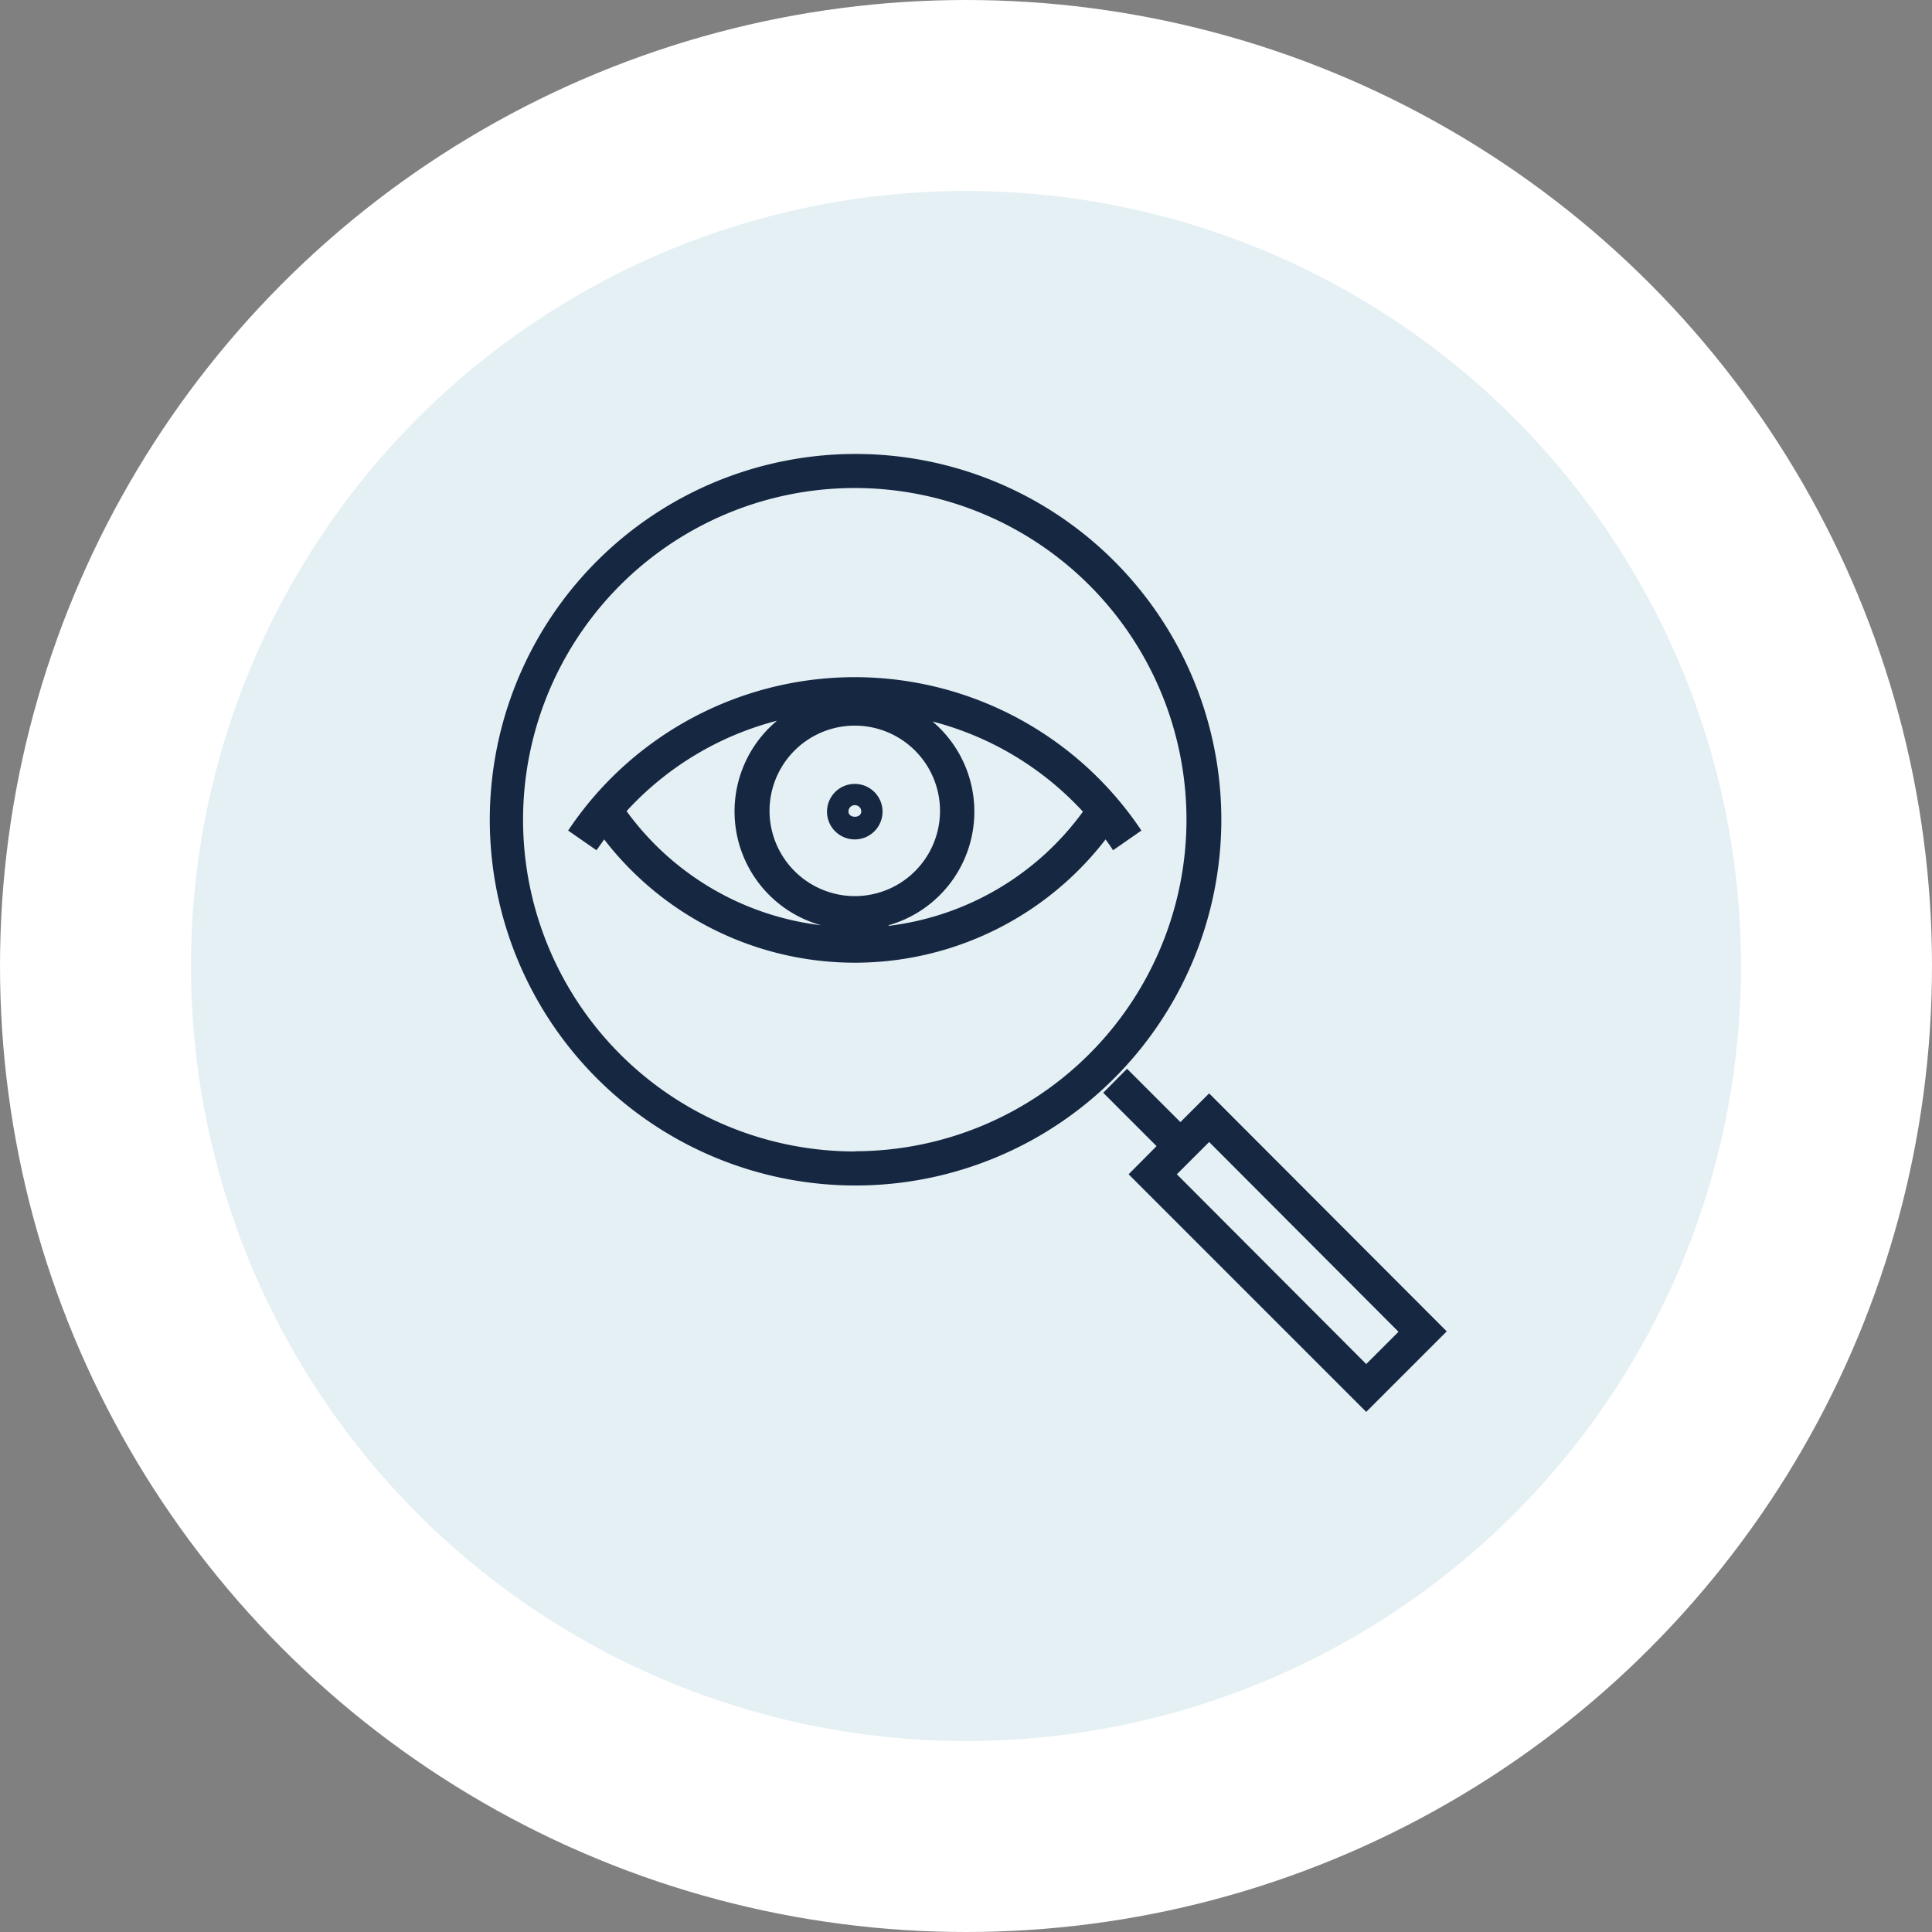 <svg id="Layer_1" data-name="Layer 1" xmlns="http://www.w3.org/2000/svg" viewBox="0 0 98.14 98.14"><rect x="0" y="0" width="98.14" height="98.14" fill="#808080" stroke="none"/><defs><style>.cls-1{fill:#fff;}.cls-2{fill:#e5f0f4;}.cls-3{fill:#162742;}</style></defs><circle class="cls-1" cx="49.07" cy="49.07" r="49.07"/><circle class="cls-2" cx="49.07" cy="49.07" r="39.37"/><path class="cls-3" d="M336.38,312.89l-1.46,1.46-2.71-2.71L331,312.86l2.71,2.71L332.29,317l12.07,12.07,4.09-4.09ZM334.74,317l1.64-1.64L346,325l-1.64,1.64Z" transform="translate(-274.96 -257.35)"/><path class="cls-3" d="M337,299a18.58,18.58,0,1,0-18.58,18.57A18.59,18.59,0,0,0,337,299Zm-18.58,16.84A16.85,16.85,0,1,1,335.23,299,16.86,16.86,0,0,1,318.38,315.83Z" transform="translate(-274.96 -257.35)"/><path class="cls-3" d="M332.94,299.54a17.5,17.5,0,0,0-29.12,0l1.44,1,.39-.55a16.08,16.08,0,0,0,25.47,0c.13.18.26.36.38.55Zm-18.89-1a4.33,4.33,0,1,1,4.33,4.33A4.34,4.34,0,0,1,314.05,298.57Zm-7.25,0a15.67,15.67,0,0,1,7.63-4.58,6,6,0,0,0,2.24,10.39A14.31,14.31,0,0,1,306.8,298.57Zm13.3,5.81A6,6,0,0,0,322.33,294a15.74,15.74,0,0,1,7.64,4.58A14.33,14.33,0,0,1,320.1,304.38Z" transform="translate(-274.96 -257.35)"/><path class="cls-3" d="M318.38,297.17a1.41,1.41,0,1,0,1.41,1.4A1.41,1.41,0,0,0,318.38,297.17Zm-.32,1.4a.32.32,0,0,1,.32-.32.32.32,0,0,1,.33.32C318.71,298.93,318.06,298.93,318.06,298.57Z" transform="translate(-274.96 -257.35)"/></svg>